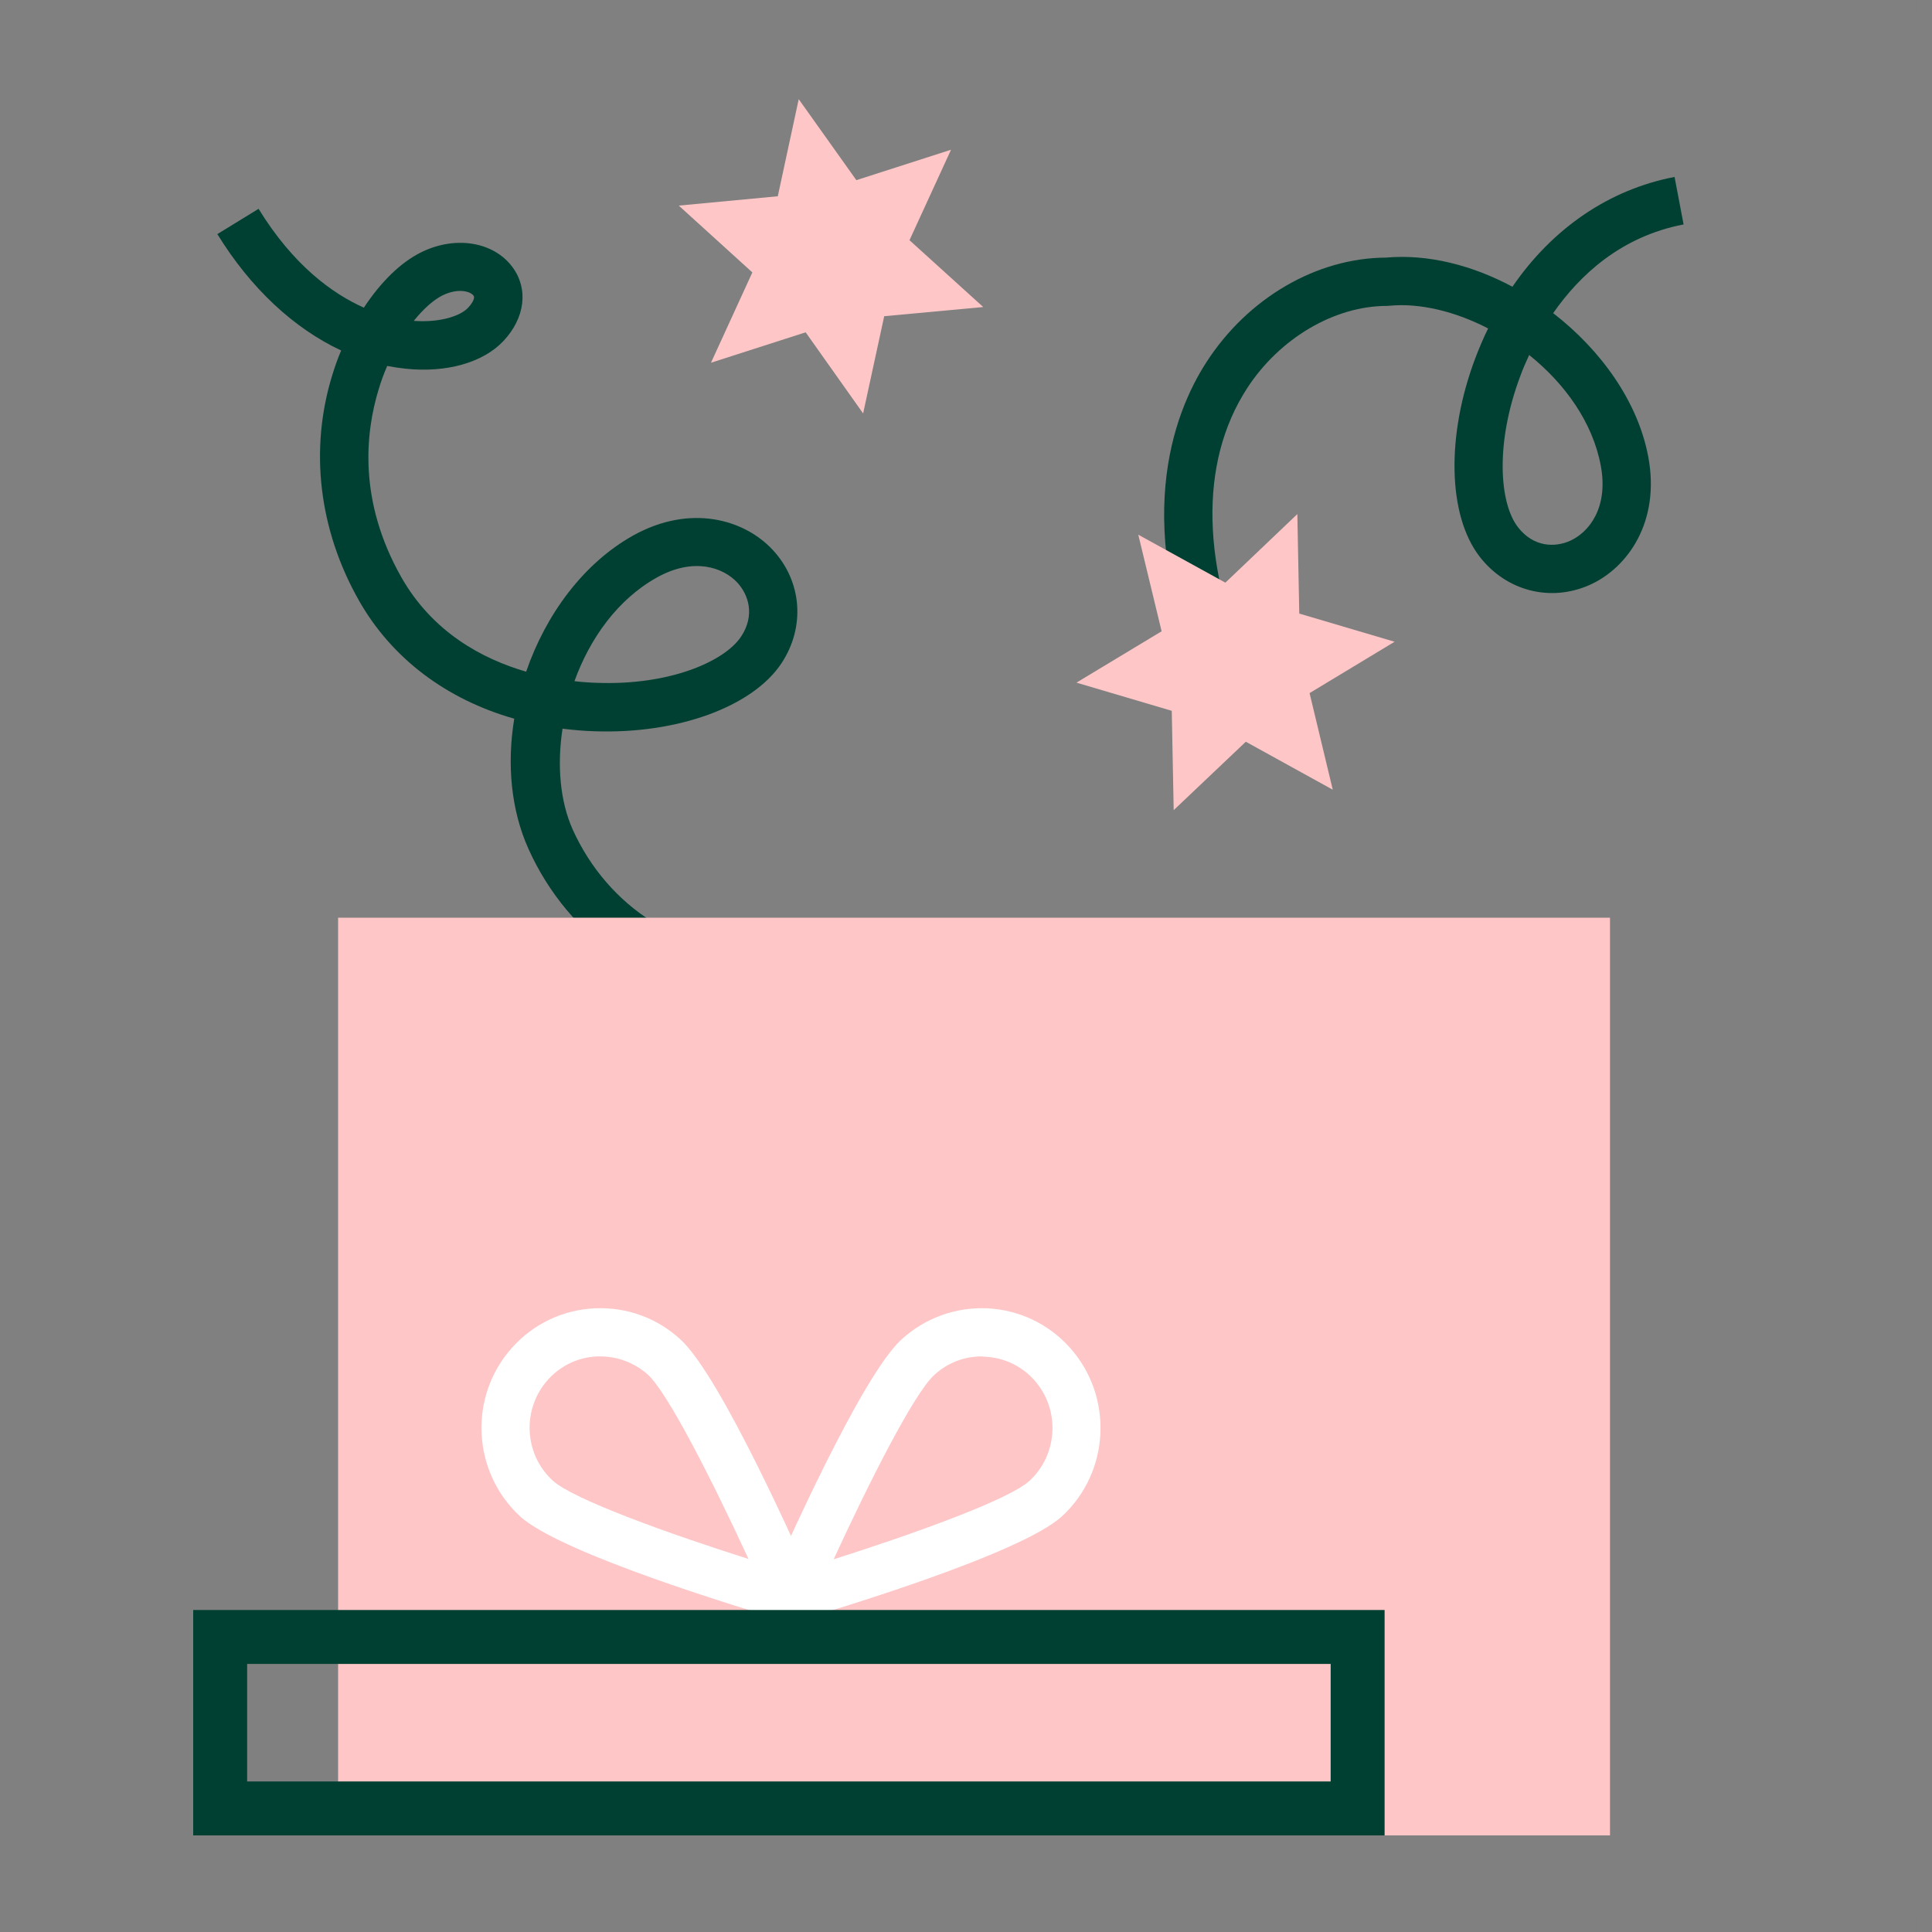 <svg width="120" height="120" viewBox="0 0 120 120" fill="none" xmlns="http://www.w3.org/2000/svg">
<rect x="0" y="0" width="120" height="120" fill="#808080" stroke="none"/>
<g id="Rewards">
<g id="Group">
<path id="Shape" fill-rule="evenodd" clip-rule="evenodd" d="M46.08 61.89C40.64 61.89 35.33 58.29 32.83 52.74C31.73 50.3 31.48 47.45 31.94 44.64C27.73 43.44 24.34 40.9 22.3 37.31C19.8 32.9 19.21 27.92 20.64 23.29C20.8 22.77 20.98 22.26 21.19 21.77C18.26 20.4 15.57 17.91 13.5 14.54L16.06 12.97C18.23 16.5 20.66 18.24 22.6 19.11C23.64 17.53 24.88 16.3 26.16 15.67C28.28 14.62 30.66 15.01 31.83 16.59C32.84 17.95 32.61 19.76 31.26 21.19C30 22.52 27.73 23.17 25.19 22.9C24.81 22.86 24.43 22.8 24.05 22.73C23.85 23.19 23.67 23.67 23.52 24.18C22.69 26.89 22.25 31.12 24.92 35.84C26.87 39.28 29.97 40.93 32.68 41.72C33.9 38.17 36.23 35 39.31 33.27C42.89 31.27 46.25 32.27 48 34.16C49.82 36.12 50.03 38.95 48.53 41.21C46.73 43.91 42.07 45.6 36.93 45.42C36.25 45.4 35.59 45.34 34.94 45.26C34.59 47.54 34.79 49.78 35.57 51.52C37.76 56.38 42.54 59.39 47.17 58.84L47.52 61.82C47.04 61.86 46.56 61.89 46.08 61.89ZM35.68 42.31C36.2 42.37 36.65 42.4 37.03 42.41C41.57 42.59 45 41.09 46.03 39.54C46.91 38.21 46.49 36.94 45.8 36.19C44.92 35.24 43.08 34.59 40.78 35.88C38.37 37.23 36.64 39.65 35.68 42.31ZM29.07 19.12C28.61 19.61 27.37 20.05 25.7 19.93C26.31 19.17 26.94 18.62 27.48 18.35C28.48 17.86 29.23 18.11 29.41 18.36C29.54 18.54 29.26 18.92 29.07 19.12Z" fill="#004032"/>
<path id="Shape_2" fill-rule="evenodd" clip-rule="evenodd" d="M74.93 22.5C72.87 25.69 70.15 32.68 75.11 43.61L77.85 42.37C74.6 35.24 74.46 28.76 77.45 24.13C79.47 21.01 82.88 19 86.15 19H86.16L86.3 18.99C88.19 18.81 90.38 19.34 92.43 20.4C92.14 20.99 91.88 21.6 91.64 22.23C89.82 27.04 89.92 32 91.9 34.57C93.55 36.71 96.3 37.42 98.74 36.33C101.09 35.28 103.13 32.42 102.38 28.39C101.75 24.98 99.46 21.76 96.47 19.45C98.09 17.12 100.66 14.69 104.57 13.94L104.01 10.99C99.94 11.77 96.43 14.18 93.94 17.81C91.44 16.47 88.69 15.77 86.09 16C81.78 16.02 77.51 18.5 74.93 22.5ZM94.45 23.3C94.58 22.94 94.76 22.52 94.98 22.05C97.19 23.82 98.93 26.23 99.43 28.94C99.91 31.53 98.7 33.06 97.52 33.59C96.59 34.01 95.25 34 94.28 32.74C93.14 31.27 92.84 27.55 94.45 23.3Z" fill="#004032"/>
<g id="Group_2">
<rect id="Rectangle" x="22.58" y="58.58" width="75.84" height="53.83" fill="#FEC6C6"/>
<path id="Shape_3" fill-rule="evenodd" clip-rule="evenodd" d="M21 57H100V114H21V57ZM96.83 110.84V60.17H24.17V110.84H96.83Z" fill="#FEC6C6"/>
</g>
<g id="Group_3">
<path id="Shape_4" fill-rule="evenodd" clip-rule="evenodd" d="M48.79 100.69L51.87 101.59L50.59 98.65C49.64 96.48 44.79 85.52 42.28 83.21C40.82 81.86 38.94 81.18 36.96 81.26C34.98 81.35 33.16 82.21 31.83 83.68C29.09 86.7 29.3 91.41 32.3 94.18C34.83 96.51 46.48 100.01 48.79 100.69ZM37.09 84.25H37.29C38.39 84.25 39.43 84.66 40.25 85.39C41.53 86.58 44.35 92.19 46.49 96.83C41.57 95.27 35.6 93.13 34.33 91.96C32.53 90.31 32.41 87.49 34.05 85.68C34.84 84.81 35.92 84.3 37.09 84.25Z" fill="white"/>
<path id="Shape_5" fill-rule="evenodd" clip-rule="evenodd" d="M47.67 98.65L46.39 101.59L49.47 100.69C51.78 100.01 63.43 96.51 65.96 94.18C68.96 91.42 69.17 86.71 66.43 83.68C65.1 82.21 63.27 81.35 61.3 81.26C59.33 81.18 57.44 81.87 55.98 83.21C53.47 85.52 48.62 96.48 47.67 98.65ZM58.02 85.41C58.83 84.66 59.87 84.25 60.97 84.25C61.022 84.25 61.082 84.258 61.15 84.266C61.16 84.267 61.17 84.269 61.18 84.27C62.35 84.32 63.43 84.83 64.22 85.7C65.86 87.51 65.73 90.33 63.94 91.98C62.67 93.15 56.7 95.29 51.78 96.85C53.92 92.2 56.74 86.59 58.02 85.41Z" fill="white"/>
</g>
<path id="Shape_6" fill-rule="evenodd" clip-rule="evenodd" d="M12 100H86V114H12V100ZM82.65 110.65V103.35H15.35V110.65H82.65Z" fill="#004032"/>
<path id="Path" d="M80.58 31.93L80.7 38.11L86.62 39.86L81.34 43.05L82.78 49.05L77.38 46.07L72.9 50.32L72.78 44.15L66.86 42.4L72.15 39.21L70.7 33.21L76.11 36.19L80.58 31.93Z" fill="#FEC6C6"/>
<path id="Path_2" d="M61.07 19.07L54.92 19.64L53.61 25.68L50.04 20.64L44.16 22.53L46.73 16.92L42.16 12.77L48.31 12.19L49.61 6.16L53.19 11.19L59.07 9.3L56.49 14.92L61.07 19.07Z" fill="#FEC6C6"/>
</g>
<g id="Group_4" opacity="0.01">
<rect id="Rectangle_2" width="1" height="1" fill="#004032"/>
<rect id="Rectangle_3" x="119" width="1" height="1" fill="#004032"/>
<rect id="Rectangle_4" y="119" width="1" height="1" fill="#004032"/>
<rect id="Rectangle_5" x="119" y="119" width="1" height="1" fill="#004032"/>
</g>
</g>
</svg>
